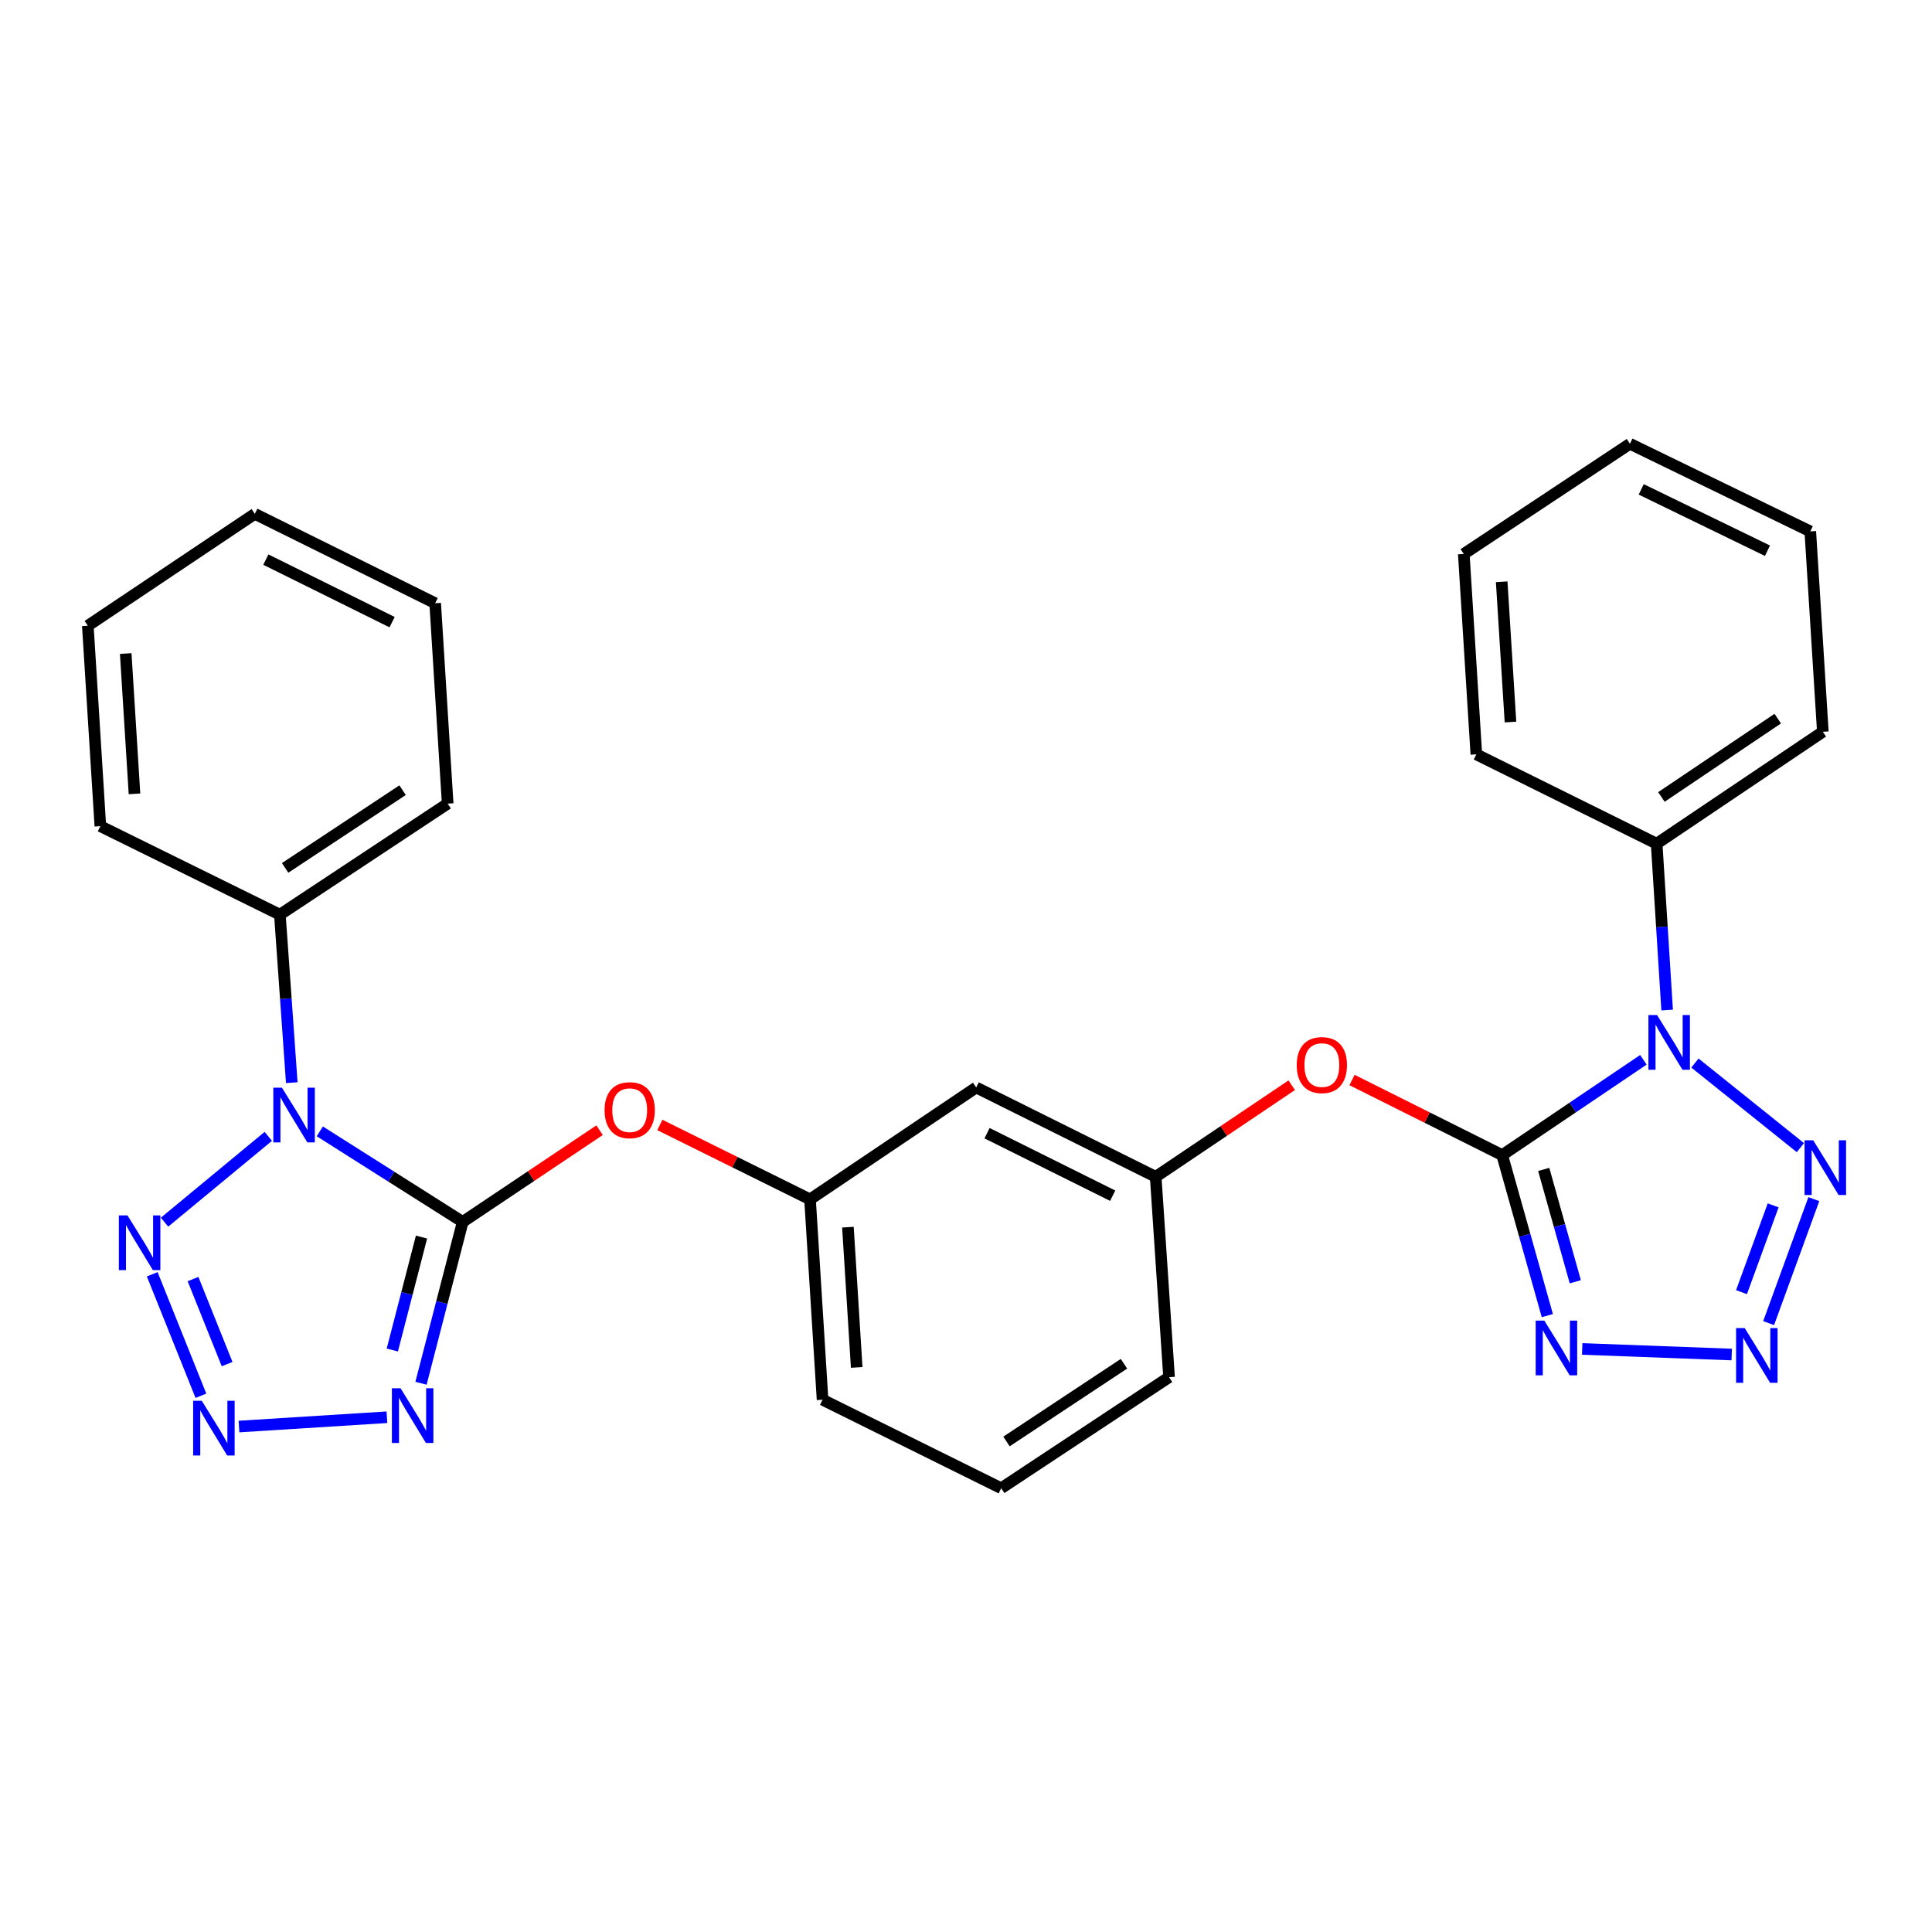 <?xml version='1.0' encoding='iso-8859-1'?>
<svg version='1.1' baseProfile='full'
              xmlns='http://www.w3.org/2000/svg'
                      xmlns:rdkit='http://www.rdkit.org/xml'
                      xmlns:xlink='http://www.w3.org/1999/xlink'
                  xml:space='preserve'
width='1000px' height='1000px' viewBox='0 0 1000 1000'>
<!-- END OF HEADER -->
<rect style='opacity:1.0;fill:#FFFFFF;stroke:none' width='1000' height='1000' x='0' y='0'> </rect>
<path class='bond-2' d='M 239.496,632.45 L 202.514,609.019' style='fill:none;fill-rule:evenodd;stroke:#000000;stroke-width:6px;stroke-linecap:butt;stroke-linejoin:miter;stroke-opacity:1' />
<path class='bond-2' d='M 202.514,609.019 L 165.533,585.589' style='fill:none;fill-rule:evenodd;stroke:#0000FF;stroke-width:6px;stroke-linecap:butt;stroke-linejoin:miter;stroke-opacity:1' />
<path class='bond-3' d='M 239.496,632.45 L 228.704,674.21' style='fill:none;fill-rule:evenodd;stroke:#000000;stroke-width:6px;stroke-linecap:butt;stroke-linejoin:miter;stroke-opacity:1' />
<path class='bond-3' d='M 228.704,674.21 L 217.912,715.97' style='fill:none;fill-rule:evenodd;stroke:#0000FF;stroke-width:6px;stroke-linecap:butt;stroke-linejoin:miter;stroke-opacity:1' />
<path class='bond-3' d='M 218.173,640.304 L 210.618,669.536' style='fill:none;fill-rule:evenodd;stroke:#000000;stroke-width:6px;stroke-linecap:butt;stroke-linejoin:miter;stroke-opacity:1' />
<path class='bond-3' d='M 210.618,669.536 L 203.064,698.768' style='fill:none;fill-rule:evenodd;stroke:#0000FF;stroke-width:6px;stroke-linecap:butt;stroke-linejoin:miter;stroke-opacity:1' />
<path class='bond-10' d='M 239.496,632.45 L 274.913,608.722' style='fill:none;fill-rule:evenodd;stroke:#000000;stroke-width:6px;stroke-linecap:butt;stroke-linejoin:miter;stroke-opacity:1' />
<path class='bond-10' d='M 274.913,608.722 L 310.331,584.995' style='fill:none;fill-rule:evenodd;stroke:#FF0000;stroke-width:6px;stroke-linecap:butt;stroke-linejoin:miter;stroke-opacity:1' />
<path class='bond-0' d='M 777.536,597.882 L 738.668,578.445' style='fill:none;fill-rule:evenodd;stroke:#000000;stroke-width:6px;stroke-linecap:butt;stroke-linejoin:miter;stroke-opacity:1' />
<path class='bond-0' d='M 738.668,578.445 L 699.799,559.009' style='fill:none;fill-rule:evenodd;stroke:#FF0000;stroke-width:6px;stroke-linecap:butt;stroke-linejoin:miter;stroke-opacity:1' />
<path class='bond-1' d='M 777.536,597.882 L 814.076,573.216' style='fill:none;fill-rule:evenodd;stroke:#000000;stroke-width:6px;stroke-linecap:butt;stroke-linejoin:miter;stroke-opacity:1' />
<path class='bond-1' d='M 814.076,573.216 L 850.615,548.549' style='fill:none;fill-rule:evenodd;stroke:#0000FF;stroke-width:6px;stroke-linecap:butt;stroke-linejoin:miter;stroke-opacity:1' />
<path class='bond-4' d='M 777.536,597.882 L 789.217,639.422' style='fill:none;fill-rule:evenodd;stroke:#000000;stroke-width:6px;stroke-linecap:butt;stroke-linejoin:miter;stroke-opacity:1' />
<path class='bond-4' d='M 789.217,639.422 L 800.897,680.963' style='fill:none;fill-rule:evenodd;stroke:#0000FF;stroke-width:6px;stroke-linecap:butt;stroke-linejoin:miter;stroke-opacity:1' />
<path class='bond-4' d='M 799.023,605.288 L 807.199,634.366' style='fill:none;fill-rule:evenodd;stroke:#000000;stroke-width:6px;stroke-linecap:butt;stroke-linejoin:miter;stroke-opacity:1' />
<path class='bond-4' d='M 807.199,634.366 L 815.376,663.444' style='fill:none;fill-rule:evenodd;stroke:#0000FF;stroke-width:6px;stroke-linecap:butt;stroke-linejoin:miter;stroke-opacity:1' />
<path class='bond-8' d='M 877.292,550.232 L 931.88,594.018' style='fill:none;fill-rule:evenodd;stroke:#0000FF;stroke-width:6px;stroke-linecap:butt;stroke-linejoin:miter;stroke-opacity:1' />
<path class='bond-11' d='M 862.906,522.802 L 860.191,479.744' style='fill:none;fill-rule:evenodd;stroke:#0000FF;stroke-width:6px;stroke-linecap:butt;stroke-linejoin:miter;stroke-opacity:1' />
<path class='bond-11' d='M 860.191,479.744 L 857.476,436.686' style='fill:none;fill-rule:evenodd;stroke:#000000;stroke-width:6px;stroke-linecap:butt;stroke-linejoin:miter;stroke-opacity:1' />
<path class='bond-7' d='M 138.876,588.174 L 85.161,632.595' style='fill:none;fill-rule:evenodd;stroke:#0000FF;stroke-width:6px;stroke-linecap:butt;stroke-linejoin:miter;stroke-opacity:1' />
<path class='bond-12' d='M 151.022,560.388 L 147.942,516.905' style='fill:none;fill-rule:evenodd;stroke:#0000FF;stroke-width:6px;stroke-linecap:butt;stroke-linejoin:miter;stroke-opacity:1' />
<path class='bond-12' d='M 147.942,516.905 L 144.862,473.423' style='fill:none;fill-rule:evenodd;stroke:#000000;stroke-width:6px;stroke-linecap:butt;stroke-linejoin:miter;stroke-opacity:1' />
<path class='bond-6' d='M 200.266,733.557 L 123.693,738.378' style='fill:none;fill-rule:evenodd;stroke:#0000FF;stroke-width:6px;stroke-linecap:butt;stroke-linejoin:miter;stroke-opacity:1' />
<path class='bond-5' d='M 818.943,698.213 L 896.332,701.101' style='fill:none;fill-rule:evenodd;stroke:#0000FF;stroke-width:6px;stroke-linecap:butt;stroke-linejoin:miter;stroke-opacity:1' />
<path class='bond-32' d='M 915.44,684.839 L 938.839,620.67' style='fill:none;fill-rule:evenodd;stroke:#0000FF;stroke-width:6px;stroke-linecap:butt;stroke-linejoin:miter;stroke-opacity:1' />
<path class='bond-32' d='M 901.4,668.814 L 917.779,623.896' style='fill:none;fill-rule:evenodd;stroke:#0000FF;stroke-width:6px;stroke-linecap:butt;stroke-linejoin:miter;stroke-opacity:1' />
<path class='bond-29' d='M 103.998,722.451 L 78.79,659.556' style='fill:none;fill-rule:evenodd;stroke:#0000FF;stroke-width:6px;stroke-linecap:butt;stroke-linejoin:miter;stroke-opacity:1' />
<path class='bond-29' d='M 117.556,706.067 L 99.91,662.041' style='fill:none;fill-rule:evenodd;stroke:#0000FF;stroke-width:6px;stroke-linecap:butt;stroke-linejoin:miter;stroke-opacity:1' />
<path class='bond-9' d='M 668.597,561.701 L 633.388,585.406' style='fill:none;fill-rule:evenodd;stroke:#FF0000;stroke-width:6px;stroke-linecap:butt;stroke-linejoin:miter;stroke-opacity:1' />
<path class='bond-9' d='M 633.388,585.406 L 598.179,609.111' style='fill:none;fill-rule:evenodd;stroke:#000000;stroke-width:6px;stroke-linecap:butt;stroke-linejoin:miter;stroke-opacity:1' />
<path class='bond-13' d='M 341.536,582.275 L 380.402,601.536' style='fill:none;fill-rule:evenodd;stroke:#FF0000;stroke-width:6px;stroke-linecap:butt;stroke-linejoin:miter;stroke-opacity:1' />
<path class='bond-13' d='M 380.402,601.536 L 419.268,620.796' style='fill:none;fill-rule:evenodd;stroke:#000000;stroke-width:6px;stroke-linecap:butt;stroke-linejoin:miter;stroke-opacity:1' />
<path class='bond-19' d='M 857.476,436.686 L 943.496,378.768' style='fill:none;fill-rule:evenodd;stroke:#000000;stroke-width:6px;stroke-linecap:butt;stroke-linejoin:miter;stroke-opacity:1' />
<path class='bond-19' d='M 859.946,412.503 L 920.16,371.961' style='fill:none;fill-rule:evenodd;stroke:#000000;stroke-width:6px;stroke-linecap:butt;stroke-linejoin:miter;stroke-opacity:1' />
<path class='bond-20' d='M 857.476,436.686 L 764.149,390.453' style='fill:none;fill-rule:evenodd;stroke:#000000;stroke-width:6px;stroke-linecap:butt;stroke-linejoin:miter;stroke-opacity:1' />
<path class='bond-21' d='M 144.862,473.423 L 231.713,415.951' style='fill:none;fill-rule:evenodd;stroke:#000000;stroke-width:6px;stroke-linecap:butt;stroke-linejoin:miter;stroke-opacity:1' />
<path class='bond-21' d='M 147.581,449.224 L 208.377,408.994' style='fill:none;fill-rule:evenodd;stroke:#000000;stroke-width:6px;stroke-linecap:butt;stroke-linejoin:miter;stroke-opacity:1' />
<path class='bond-22' d='M 144.862,473.423 L 51.941,427.616' style='fill:none;fill-rule:evenodd;stroke:#000000;stroke-width:6px;stroke-linecap:butt;stroke-linejoin:miter;stroke-opacity:1' />
<path class='bond-15' d='M 419.268,620.796 L 505.278,562.878' style='fill:none;fill-rule:evenodd;stroke:#000000;stroke-width:6px;stroke-linecap:butt;stroke-linejoin:miter;stroke-opacity:1' />
<path class='bond-17' d='M 419.268,620.796 L 425.754,724.5' style='fill:none;fill-rule:evenodd;stroke:#000000;stroke-width:6px;stroke-linecap:butt;stroke-linejoin:miter;stroke-opacity:1' />
<path class='bond-17' d='M 438.885,635.186 L 443.425,707.778' style='fill:none;fill-rule:evenodd;stroke:#000000;stroke-width:6px;stroke-linecap:butt;stroke-linejoin:miter;stroke-opacity:1' />
<path class='bond-14' d='M 598.179,609.111 L 505.278,562.878' style='fill:none;fill-rule:evenodd;stroke:#000000;stroke-width:6px;stroke-linecap:butt;stroke-linejoin:miter;stroke-opacity:1' />
<path class='bond-14' d='M 575.922,618.899 L 510.891,586.537' style='fill:none;fill-rule:evenodd;stroke:#000000;stroke-width:6px;stroke-linecap:butt;stroke-linejoin:miter;stroke-opacity:1' />
<path class='bond-30' d='M 598.179,609.111 L 605.101,712.836' style='fill:none;fill-rule:evenodd;stroke:#000000;stroke-width:6px;stroke-linecap:butt;stroke-linejoin:miter;stroke-opacity:1' />
<path class='bond-16' d='M 518.23,770.307 L 425.754,724.5' style='fill:none;fill-rule:evenodd;stroke:#000000;stroke-width:6px;stroke-linecap:butt;stroke-linejoin:miter;stroke-opacity:1' />
<path class='bond-18' d='M 518.23,770.307 L 605.101,712.836' style='fill:none;fill-rule:evenodd;stroke:#000000;stroke-width:6px;stroke-linecap:butt;stroke-linejoin:miter;stroke-opacity:1' />
<path class='bond-18' d='M 520.954,746.107 L 581.764,705.877' style='fill:none;fill-rule:evenodd;stroke:#000000;stroke-width:6px;stroke-linecap:butt;stroke-linejoin:miter;stroke-opacity:1' />
<path class='bond-25' d='M 943.496,378.768 L 937,275.054' style='fill:none;fill-rule:evenodd;stroke:#000000;stroke-width:6px;stroke-linecap:butt;stroke-linejoin:miter;stroke-opacity:1' />
<path class='bond-26' d='M 764.149,390.453 L 757.653,286.729' style='fill:none;fill-rule:evenodd;stroke:#000000;stroke-width:6px;stroke-linecap:butt;stroke-linejoin:miter;stroke-opacity:1' />
<path class='bond-26' d='M 781.818,373.727 L 777.271,301.12' style='fill:none;fill-rule:evenodd;stroke:#000000;stroke-width:6px;stroke-linecap:butt;stroke-linejoin:miter;stroke-opacity:1' />
<path class='bond-23' d='M 231.713,415.951 L 225.248,312.227' style='fill:none;fill-rule:evenodd;stroke:#000000;stroke-width:6px;stroke-linecap:butt;stroke-linejoin:miter;stroke-opacity:1' />
<path class='bond-24' d='M 51.941,427.616 L 45.455,323.881' style='fill:none;fill-rule:evenodd;stroke:#000000;stroke-width:6px;stroke-linecap:butt;stroke-linejoin:miter;stroke-opacity:1' />
<path class='bond-24' d='M 69.611,410.89 L 65.071,338.275' style='fill:none;fill-rule:evenodd;stroke:#000000;stroke-width:6px;stroke-linecap:butt;stroke-linejoin:miter;stroke-opacity:1' />
<path class='bond-31' d='M 225.248,312.227 L 131.89,265.973' style='fill:none;fill-rule:evenodd;stroke:#000000;stroke-width:6px;stroke-linecap:butt;stroke-linejoin:miter;stroke-opacity:1' />
<path class='bond-31' d='M 202.951,322.027 L 137.601,289.649' style='fill:none;fill-rule:evenodd;stroke:#000000;stroke-width:6px;stroke-linecap:butt;stroke-linejoin:miter;stroke-opacity:1' />
<path class='bond-28' d='M 45.455,323.881 L 131.89,265.973' style='fill:none;fill-rule:evenodd;stroke:#000000;stroke-width:6px;stroke-linecap:butt;stroke-linejoin:miter;stroke-opacity:1' />
<path class='bond-33' d='M 937,275.054 L 843.653,229.693' style='fill:none;fill-rule:evenodd;stroke:#000000;stroke-width:6px;stroke-linecap:butt;stroke-linejoin:miter;stroke-opacity:1' />
<path class='bond-33' d='M 914.833,285.051 L 849.49,253.298' style='fill:none;fill-rule:evenodd;stroke:#000000;stroke-width:6px;stroke-linecap:butt;stroke-linejoin:miter;stroke-opacity:1' />
<path class='bond-27' d='M 757.653,286.729 L 843.653,229.693' style='fill:none;fill-rule:evenodd;stroke:#000000;stroke-width:6px;stroke-linecap:butt;stroke-linejoin:miter;stroke-opacity:1' />
<path  class='atom-2' d='M 857.702 525.379
L 866.982 540.379
Q 867.902 541.859, 869.382 544.539
Q 870.862 547.219, 870.942 547.379
L 870.942 525.379
L 874.702 525.379
L 874.702 553.699
L 870.822 553.699
L 860.862 537.299
Q 859.702 535.379, 858.462 533.179
Q 857.262 530.979, 856.902 530.299
L 856.902 553.699
L 853.222 553.699
L 853.222 525.379
L 857.702 525.379
' fill='#0000FF'/>
<path  class='atom-3' d='M 145.95 562.988
L 155.23 577.988
Q 156.15 579.468, 157.63 582.148
Q 159.11 584.828, 159.19 584.988
L 159.19 562.988
L 162.95 562.988
L 162.95 591.308
L 159.07 591.308
L 149.11 574.908
Q 147.95 572.988, 146.71 570.788
Q 145.51 568.588, 145.15 567.908
L 145.15 591.308
L 141.47 591.308
L 141.47 562.988
L 145.95 562.988
' fill='#0000FF'/>
<path  class='atom-4' d='M 207.323 718.559
L 216.603 733.559
Q 217.523 735.039, 219.003 737.719
Q 220.483 740.399, 220.563 740.559
L 220.563 718.559
L 224.323 718.559
L 224.323 746.879
L 220.443 746.879
L 210.483 730.479
Q 209.323 728.559, 208.083 726.359
Q 206.883 724.159, 206.523 723.479
L 206.523 746.879
L 202.843 746.879
L 202.843 718.559
L 207.323 718.559
' fill='#0000FF'/>
<path  class='atom-5' d='M 799.348 683.555
L 808.628 698.555
Q 809.548 700.035, 811.028 702.715
Q 812.508 705.395, 812.588 705.555
L 812.588 683.555
L 816.348 683.555
L 816.348 711.875
L 812.468 711.875
L 802.508 695.475
Q 801.348 693.555, 800.108 691.355
Q 798.908 689.155, 798.548 688.475
L 798.548 711.875
L 794.868 711.875
L 794.868 683.555
L 799.348 683.555
' fill='#0000FF'/>
<path  class='atom-6' d='M 903.073 687.426
L 912.353 702.426
Q 913.273 703.906, 914.753 706.586
Q 916.233 709.266, 916.313 709.426
L 916.313 687.426
L 920.073 687.426
L 920.073 715.746
L 916.193 715.746
L 906.233 699.346
Q 905.073 697.426, 903.833 695.226
Q 902.633 693.026, 902.273 692.346
L 902.273 715.746
L 898.593 715.746
L 898.593 687.426
L 903.073 687.426
' fill='#0000FF'/>
<path  class='atom-7' d='M 104.449 725.035
L 113.729 740.035
Q 114.649 741.515, 116.129 744.195
Q 117.609 746.875, 117.689 747.035
L 117.689 725.035
L 121.449 725.035
L 121.449 753.355
L 117.569 753.355
L 107.609 736.955
Q 106.449 735.035, 105.209 732.835
Q 104.009 730.635, 103.649 729.955
L 103.649 753.355
L 99.969 753.355
L 99.969 725.035
L 104.449 725.035
' fill='#0000FF'/>
<path  class='atom-8' d='M 66 629.104
L 75.28 644.104
Q 76.2 645.584, 77.68 648.264
Q 79.16 650.944, 79.24 651.104
L 79.24 629.104
L 83 629.104
L 83 657.424
L 79.12 657.424
L 69.16 641.024
Q 68 639.104, 66.76 636.904
Q 65.56 634.704, 65.2 634.024
L 65.2 657.424
L 61.52 657.424
L 61.52 629.104
L 66 629.104
' fill='#0000FF'/>
<path  class='atom-9' d='M 938.523 590.208
L 947.803 605.208
Q 948.723 606.688, 950.203 609.368
Q 951.683 612.048, 951.763 612.208
L 951.763 590.208
L 955.523 590.208
L 955.523 618.528
L 951.643 618.528
L 941.683 602.128
Q 940.523 600.208, 939.283 598.008
Q 938.083 595.808, 937.723 595.128
L 937.723 618.528
L 934.043 618.528
L 934.043 590.208
L 938.523 590.208
' fill='#0000FF'/>
<path  class='atom-10' d='M 671.189 551.283
Q 671.189 544.483, 674.549 540.683
Q 677.909 536.883, 684.189 536.883
Q 690.469 536.883, 693.829 540.683
Q 697.189 544.483, 697.189 551.283
Q 697.189 558.163, 693.789 562.083
Q 690.389 565.963, 684.189 565.963
Q 677.949 565.963, 674.549 562.083
Q 671.189 558.203, 671.189 551.283
M 684.189 562.763
Q 688.509 562.763, 690.829 559.883
Q 693.189 556.963, 693.189 551.283
Q 693.189 545.723, 690.829 542.923
Q 688.509 540.083, 684.189 540.083
Q 679.869 540.083, 677.509 542.883
Q 675.189 545.683, 675.189 551.283
Q 675.189 557.003, 677.509 559.883
Q 679.869 562.763, 684.189 562.763
' fill='#FF0000'/>
<path  class='atom-11' d='M 312.932 574.623
Q 312.932 567.823, 316.292 564.023
Q 319.652 560.223, 325.932 560.223
Q 332.212 560.223, 335.572 564.023
Q 338.932 567.823, 338.932 574.623
Q 338.932 581.503, 335.532 585.423
Q 332.132 589.303, 325.932 589.303
Q 319.692 589.303, 316.292 585.423
Q 312.932 581.543, 312.932 574.623
M 325.932 586.103
Q 330.252 586.103, 332.572 583.223
Q 334.932 580.303, 334.932 574.623
Q 334.932 569.063, 332.572 566.263
Q 330.252 563.423, 325.932 563.423
Q 321.612 563.423, 319.252 566.223
Q 316.932 569.023, 316.932 574.623
Q 316.932 580.343, 319.252 583.223
Q 321.612 586.103, 325.932 586.103
' fill='#FF0000'/>
</svg>

